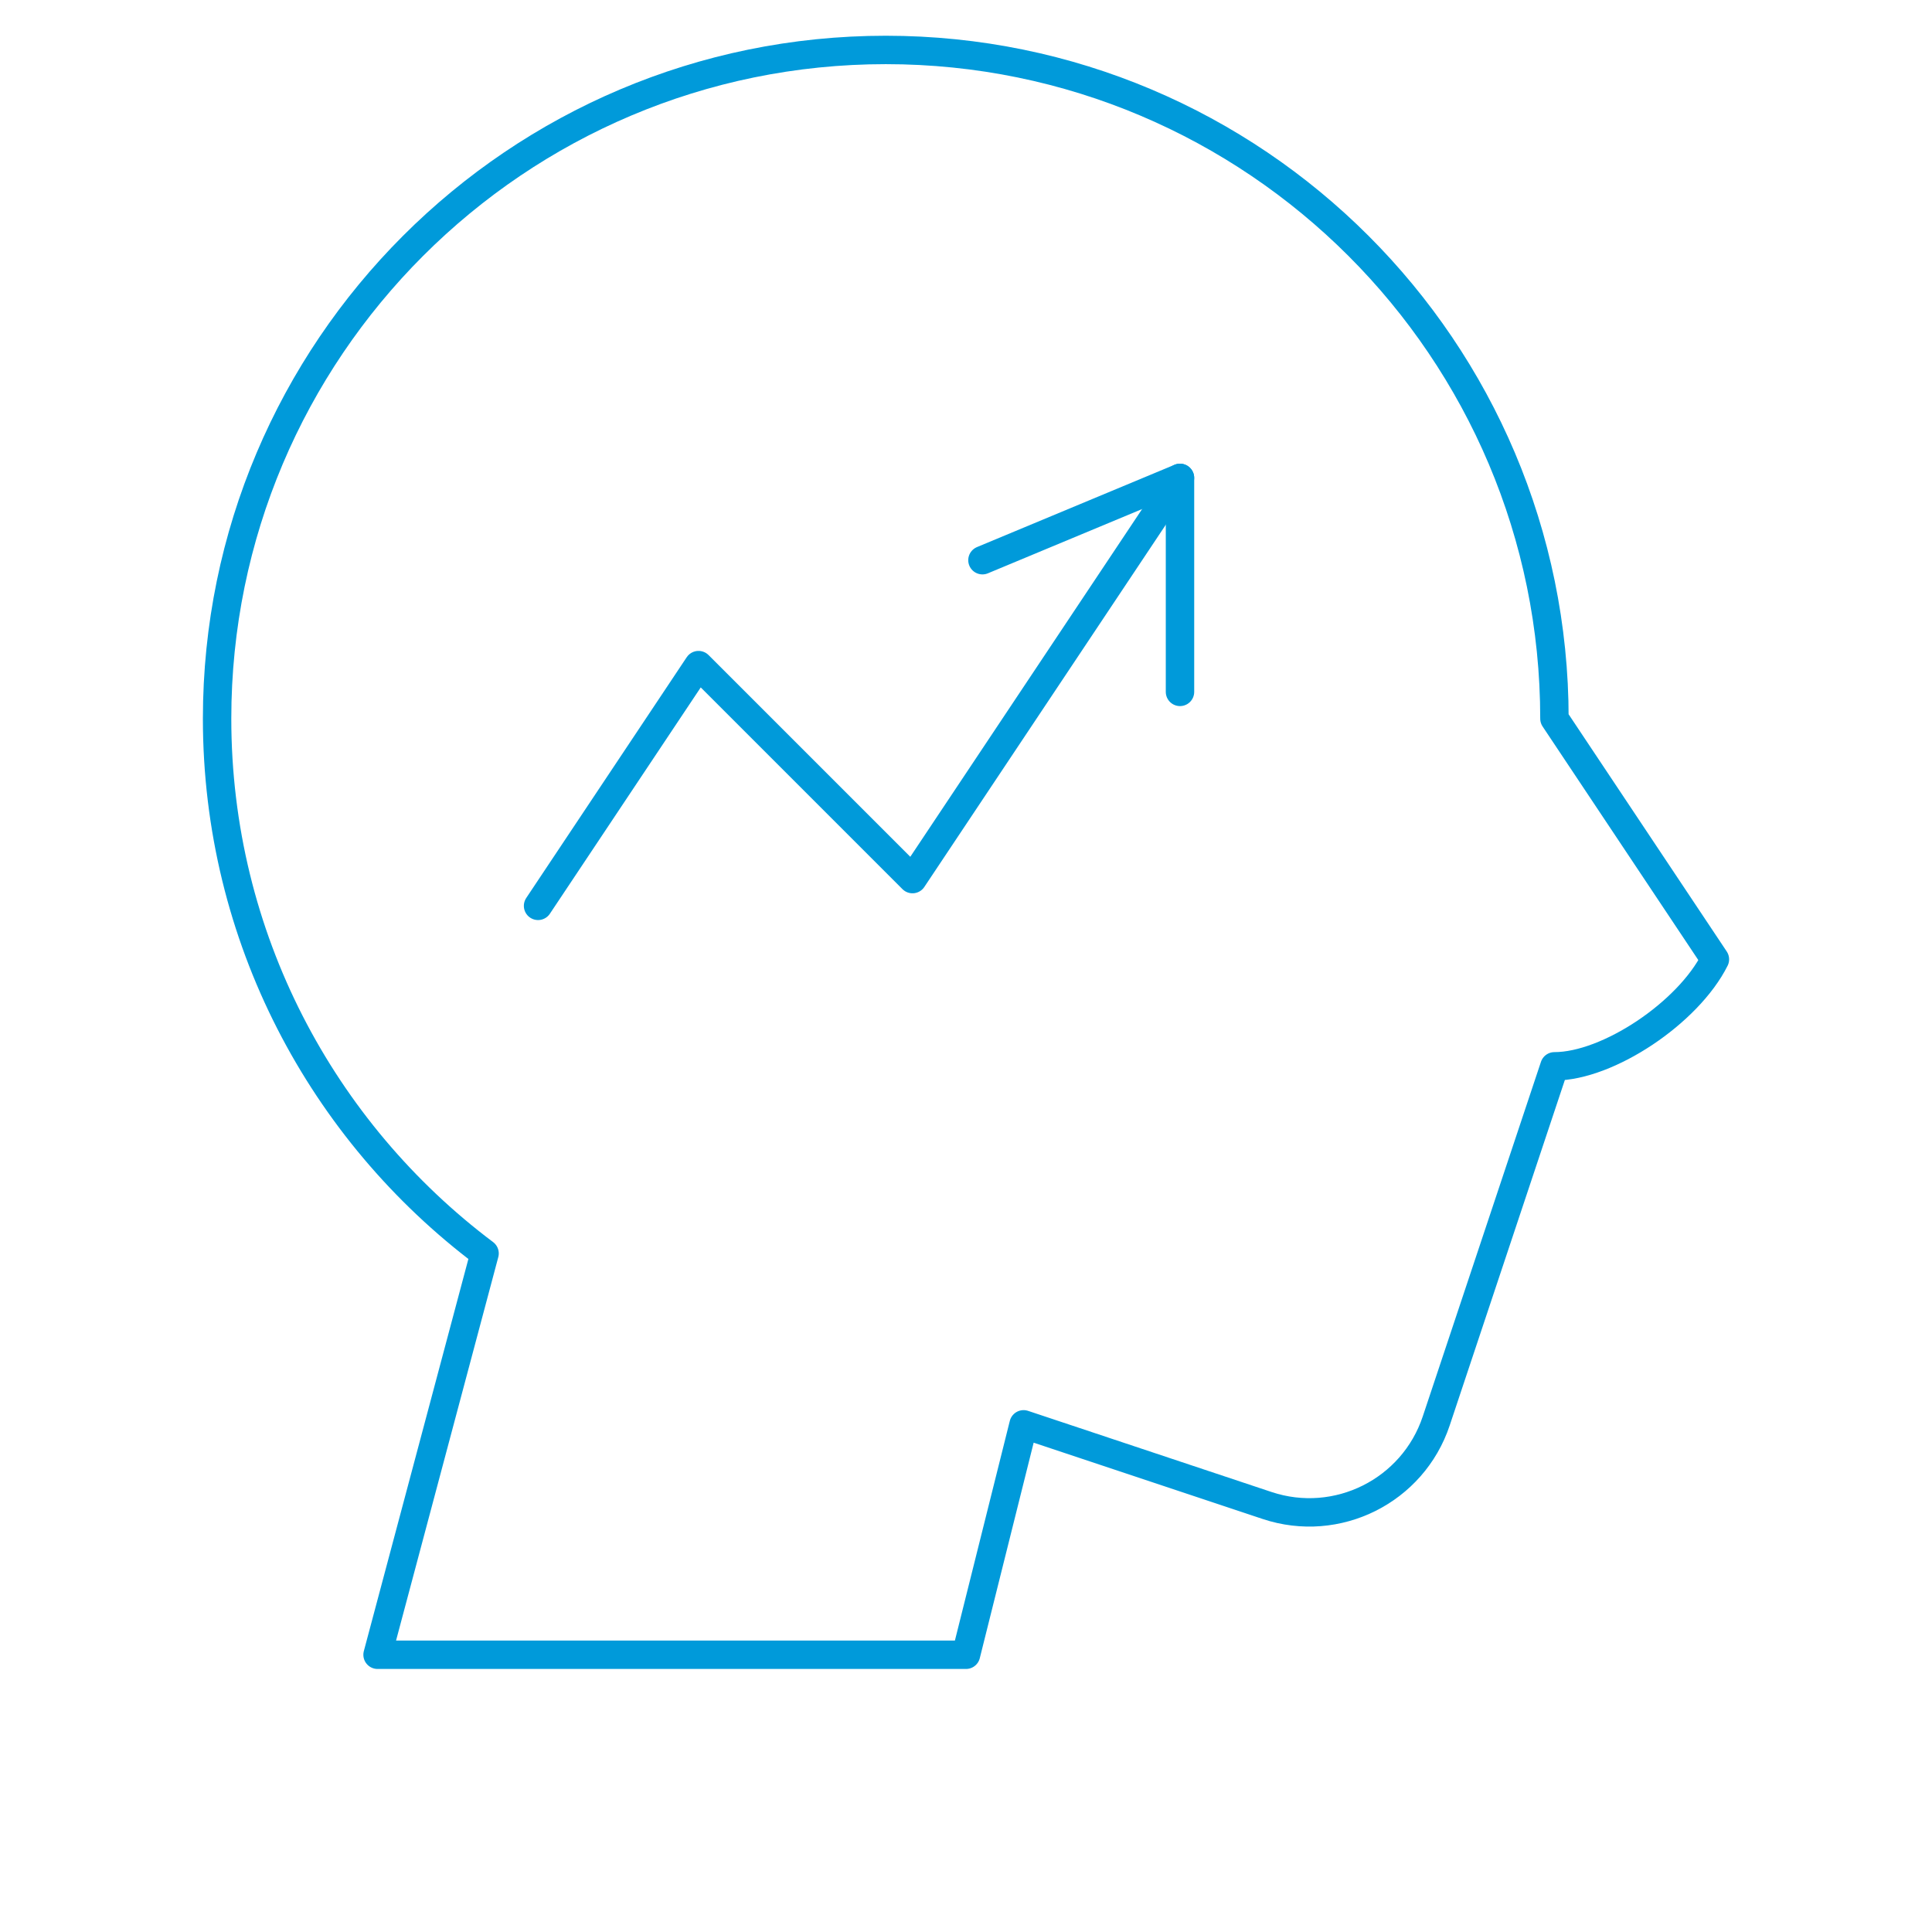 <svg width="68" height="68" viewBox="0 0 68 68" fill="none" xmlns="http://www.w3.org/2000/svg">
<path d="M18.938 31.883L24.586 23.41L32.117 30.941L41.531 16.82" stroke="#009ADA" stroke-miterlimit="10" stroke-linecap="round" stroke-linejoin="round"/>
<path d="M34.579 19.717L41.532 16.82V24.352" stroke="#009ADA" stroke-miterlimit="10" stroke-linecap="round" stroke-linejoin="round"/>
<path d="M31.176 1.758C44.165 1.758 54.711 12.303 54.711 25.293L60.359 33.766C59.418 35.648 56.594 37.531 54.711 37.531C54.711 37.531 52.224 44.991 50.551 50.011C49.729 52.477 47.063 53.81 44.597 52.988C40.823 51.73 36.027 50.132 36.027 50.132L34 58.242H13.289L17.055 44.117C11.34 39.822 7.641 32.986 7.641 25.293C7.641 12.303 18.186 1.758 31.176 1.758Z" stroke="#009ADA" stroke-miterlimit="10" stroke-linecap="round" stroke-linejoin="round"/>
</svg>
